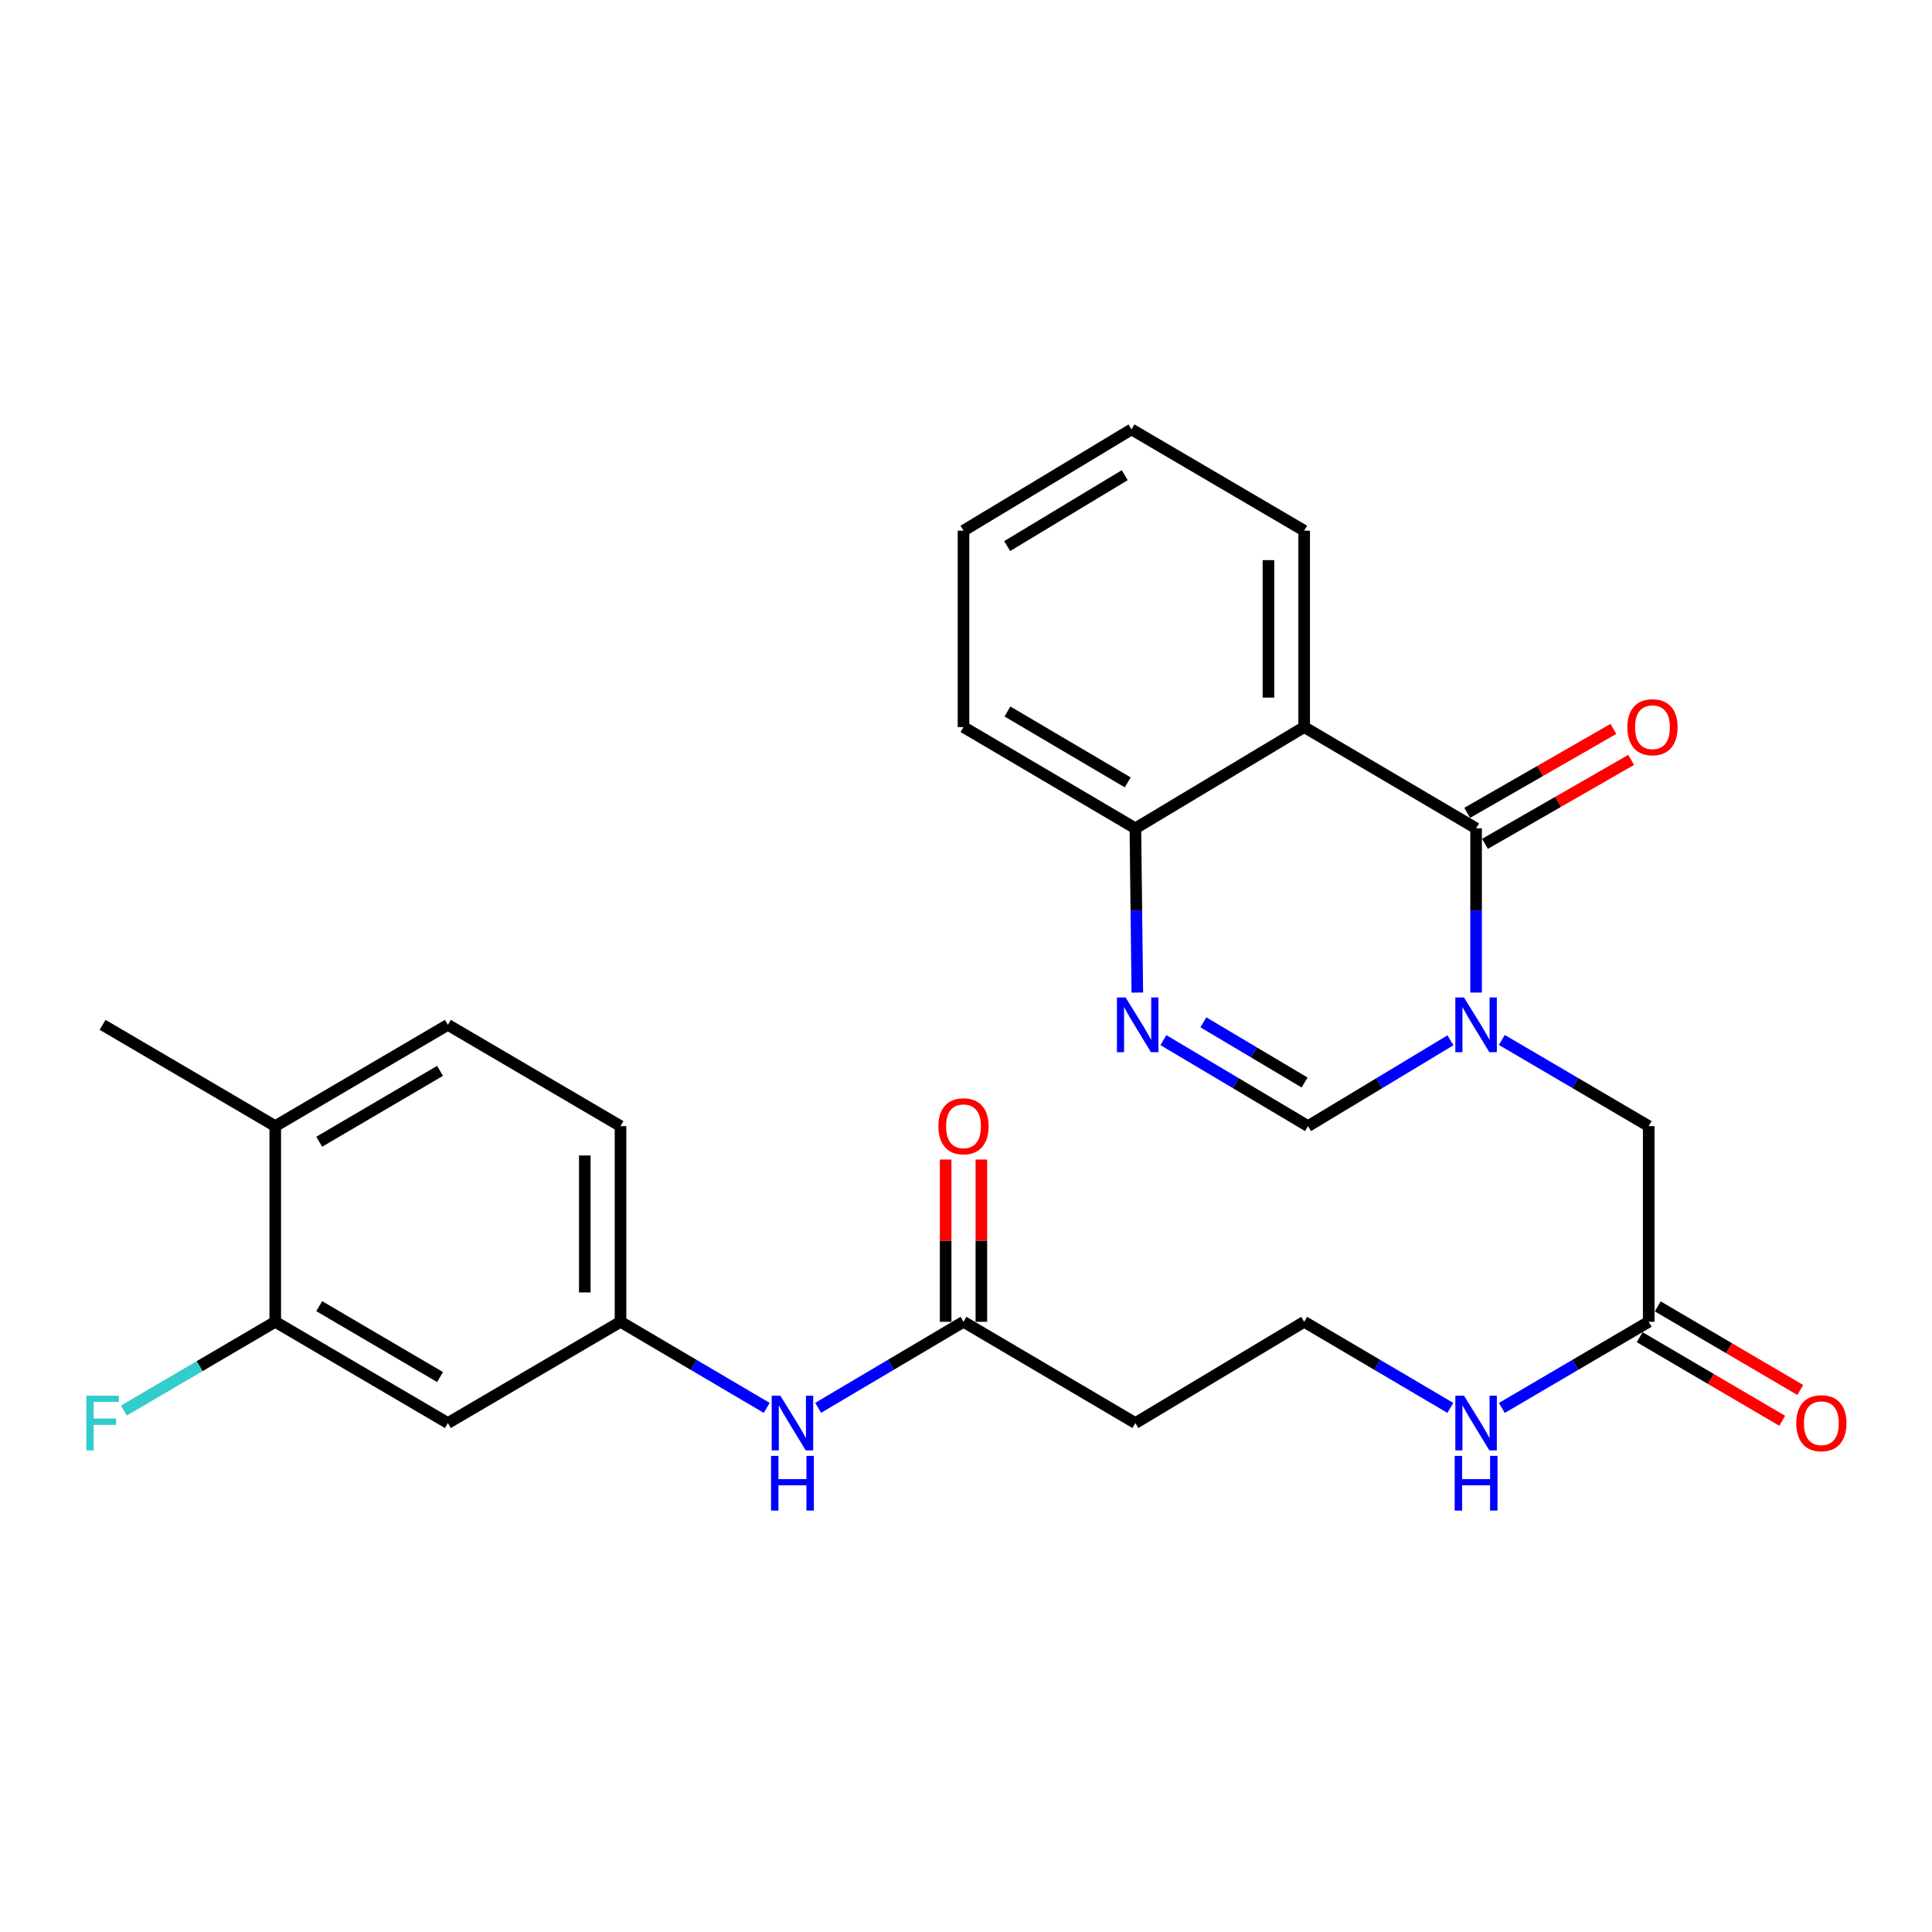 <?xml version='1.0' encoding='iso-8859-1'?>
<svg version='1.1' baseProfile='full'
              xmlns='http://www.w3.org/2000/svg'
                      xmlns:rdkit='http://www.rdkit.org/xml'
                      xmlns:xlink='http://www.w3.org/1999/xlink'
                  xml:space='preserve'
width='1000px' height='1000px' viewBox='0 0 1000 1000'>
<!-- END OF HEADER -->
<rect style='opacity:1.0;fill:#FFFFFF;stroke:none' width='1000' height='1000' x='0' y='0'> </rect>
<path class='bond-0' d='M 764.02,513.755 L 764.02,471.252' style='fill:none;fill-rule:evenodd;stroke:#0000FF;stroke-width:6px;stroke-linecap:butt;stroke-linejoin:miter;stroke-opacity:1' />
<path class='bond-0' d='M 764.02,471.252 L 764.02,428.748' style='fill:none;fill-rule:evenodd;stroke:#000000;stroke-width:6px;stroke-linecap:butt;stroke-linejoin:miter;stroke-opacity:1' />
<path class='bond-3' d='M 750.741,538.46 L 713.892,560.669' style='fill:none;fill-rule:evenodd;stroke:#0000FF;stroke-width:6px;stroke-linecap:butt;stroke-linejoin:miter;stroke-opacity:1' />
<path class='bond-3' d='M 713.892,560.669 L 677.042,582.878' style='fill:none;fill-rule:evenodd;stroke:#000000;stroke-width:6px;stroke-linecap:butt;stroke-linejoin:miter;stroke-opacity:1' />
<path class='bond-5' d='M 777.35,538.278 L 815.361,560.578' style='fill:none;fill-rule:evenodd;stroke:#0000FF;stroke-width:6px;stroke-linecap:butt;stroke-linejoin:miter;stroke-opacity:1' />
<path class='bond-5' d='M 815.361,560.578 L 853.371,582.878' style='fill:none;fill-rule:evenodd;stroke:#000000;stroke-width:6px;stroke-linecap:butt;stroke-linejoin:miter;stroke-opacity:1' />
<path class='bond-1' d='M 764.02,428.748 L 675.039,376.327' style='fill:none;fill-rule:evenodd;stroke:#000000;stroke-width:6px;stroke-linecap:butt;stroke-linejoin:miter;stroke-opacity:1' />
<path class='bond-11' d='M 768.624,436.766 L 806.459,415.043' style='fill:none;fill-rule:evenodd;stroke:#000000;stroke-width:6px;stroke-linecap:butt;stroke-linejoin:miter;stroke-opacity:1' />
<path class='bond-11' d='M 806.459,415.043 L 844.294,393.32' style='fill:none;fill-rule:evenodd;stroke:#FF0000;stroke-width:6px;stroke-linecap:butt;stroke-linejoin:miter;stroke-opacity:1' />
<path class='bond-11' d='M 759.417,420.731 L 797.252,399.008' style='fill:none;fill-rule:evenodd;stroke:#000000;stroke-width:6px;stroke-linecap:butt;stroke-linejoin:miter;stroke-opacity:1' />
<path class='bond-11' d='M 797.252,399.008 L 835.088,377.285' style='fill:none;fill-rule:evenodd;stroke:#FF0000;stroke-width:6px;stroke-linecap:butt;stroke-linejoin:miter;stroke-opacity:1' />
<path class='bond-22' d='M 675.039,376.327 L 675.039,274.67' style='fill:none;fill-rule:evenodd;stroke:#000000;stroke-width:6px;stroke-linecap:butt;stroke-linejoin:miter;stroke-opacity:1' />
<path class='bond-22' d='M 656.548,361.079 L 656.548,289.919' style='fill:none;fill-rule:evenodd;stroke:#000000;stroke-width:6px;stroke-linecap:butt;stroke-linejoin:miter;stroke-opacity:1' />
<path class='bond-27' d='M 675.039,376.327 L 587.671,428.748' style='fill:none;fill-rule:evenodd;stroke:#000000;stroke-width:6px;stroke-linecap:butt;stroke-linejoin:miter;stroke-opacity:1' />
<path class='bond-2' d='M 602.177,538.367 L 639.61,560.623' style='fill:none;fill-rule:evenodd;stroke:#0000FF;stroke-width:6px;stroke-linecap:butt;stroke-linejoin:miter;stroke-opacity:1' />
<path class='bond-2' d='M 639.61,560.623 L 677.042,582.878' style='fill:none;fill-rule:evenodd;stroke:#000000;stroke-width:6px;stroke-linecap:butt;stroke-linejoin:miter;stroke-opacity:1' />
<path class='bond-2' d='M 622.856,529.15 L 649.059,544.729' style='fill:none;fill-rule:evenodd;stroke:#0000FF;stroke-width:6px;stroke-linecap:butt;stroke-linejoin:miter;stroke-opacity:1' />
<path class='bond-2' d='M 649.059,544.729 L 675.262,560.308' style='fill:none;fill-rule:evenodd;stroke:#000000;stroke-width:6px;stroke-linecap:butt;stroke-linejoin:miter;stroke-opacity:1' />
<path class='bond-4' d='M 588.675,513.754 L 588.173,471.251' style='fill:none;fill-rule:evenodd;stroke:#0000FF;stroke-width:6px;stroke-linecap:butt;stroke-linejoin:miter;stroke-opacity:1' />
<path class='bond-4' d='M 588.173,471.251 L 587.671,428.748' style='fill:none;fill-rule:evenodd;stroke:#000000;stroke-width:6px;stroke-linecap:butt;stroke-linejoin:miter;stroke-opacity:1' />
<path class='bond-23' d='M 587.671,428.748 L 498.71,376.327' style='fill:none;fill-rule:evenodd;stroke:#000000;stroke-width:6px;stroke-linecap:butt;stroke-linejoin:miter;stroke-opacity:1' />
<path class='bond-23' d='M 583.714,404.955 L 521.441,368.26' style='fill:none;fill-rule:evenodd;stroke:#000000;stroke-width:6px;stroke-linecap:butt;stroke-linejoin:miter;stroke-opacity:1' />
<path class='bond-9' d='M 853.371,582.878 L 853.371,684.156' style='fill:none;fill-rule:evenodd;stroke:#000000;stroke-width:6px;stroke-linecap:butt;stroke-linejoin:miter;stroke-opacity:1' />
<path class='bond-6' d='M 498.71,684.156 L 587.671,736.567' style='fill:none;fill-rule:evenodd;stroke:#000000;stroke-width:6px;stroke-linecap:butt;stroke-linejoin:miter;stroke-opacity:1' />
<path class='bond-10' d='M 498.71,684.156 L 461.096,706.421' style='fill:none;fill-rule:evenodd;stroke:#000000;stroke-width:6px;stroke-linecap:butt;stroke-linejoin:miter;stroke-opacity:1' />
<path class='bond-10' d='M 461.096,706.421 L 423.483,728.687' style='fill:none;fill-rule:evenodd;stroke:#0000FF;stroke-width:6px;stroke-linecap:butt;stroke-linejoin:miter;stroke-opacity:1' />
<path class='bond-15' d='M 507.955,684.156 L 507.955,642.163' style='fill:none;fill-rule:evenodd;stroke:#000000;stroke-width:6px;stroke-linecap:butt;stroke-linejoin:miter;stroke-opacity:1' />
<path class='bond-15' d='M 507.955,642.163 L 507.955,600.17' style='fill:none;fill-rule:evenodd;stroke:#FF0000;stroke-width:6px;stroke-linecap:butt;stroke-linejoin:miter;stroke-opacity:1' />
<path class='bond-15' d='M 489.465,684.156 L 489.465,642.163' style='fill:none;fill-rule:evenodd;stroke:#000000;stroke-width:6px;stroke-linecap:butt;stroke-linejoin:miter;stroke-opacity:1' />
<path class='bond-15' d='M 489.465,642.163 L 489.465,600.17' style='fill:none;fill-rule:evenodd;stroke:#FF0000;stroke-width:6px;stroke-linecap:butt;stroke-linejoin:miter;stroke-opacity:1' />
<path class='bond-7' d='M 142.467,684.156 L 231.818,736.567' style='fill:none;fill-rule:evenodd;stroke:#000000;stroke-width:6px;stroke-linecap:butt;stroke-linejoin:miter;stroke-opacity:1' />
<path class='bond-7' d='M 165.225,676.068 L 227.771,712.756' style='fill:none;fill-rule:evenodd;stroke:#000000;stroke-width:6px;stroke-linecap:butt;stroke-linejoin:miter;stroke-opacity:1' />
<path class='bond-19' d='M 142.467,684.156 L 103.291,707.133' style='fill:none;fill-rule:evenodd;stroke:#000000;stroke-width:6px;stroke-linecap:butt;stroke-linejoin:miter;stroke-opacity:1' />
<path class='bond-19' d='M 103.291,707.133 L 64.116,730.109' style='fill:none;fill-rule:evenodd;stroke:#33CCCC;stroke-width:6px;stroke-linecap:butt;stroke-linejoin:miter;stroke-opacity:1' />
<path class='bond-29' d='M 142.467,684.156 L 142.467,582.878' style='fill:none;fill-rule:evenodd;stroke:#000000;stroke-width:6px;stroke-linecap:butt;stroke-linejoin:miter;stroke-opacity:1' />
<path class='bond-8' d='M 231.818,736.567 L 321.179,684.156' style='fill:none;fill-rule:evenodd;stroke:#000000;stroke-width:6px;stroke-linecap:butt;stroke-linejoin:miter;stroke-opacity:1' />
<path class='bond-16' d='M 848.694,692.131 L 885.58,713.764' style='fill:none;fill-rule:evenodd;stroke:#000000;stroke-width:6px;stroke-linecap:butt;stroke-linejoin:miter;stroke-opacity:1' />
<path class='bond-16' d='M 885.58,713.764 L 922.465,735.398' style='fill:none;fill-rule:evenodd;stroke:#FF0000;stroke-width:6px;stroke-linecap:butt;stroke-linejoin:miter;stroke-opacity:1' />
<path class='bond-16' d='M 858.049,676.181 L 894.934,697.815' style='fill:none;fill-rule:evenodd;stroke:#000000;stroke-width:6px;stroke-linecap:butt;stroke-linejoin:miter;stroke-opacity:1' />
<path class='bond-16' d='M 894.934,697.815 L 931.82,719.448' style='fill:none;fill-rule:evenodd;stroke:#FF0000;stroke-width:6px;stroke-linecap:butt;stroke-linejoin:miter;stroke-opacity:1' />
<path class='bond-17' d='M 853.371,684.156 L 815.361,706.452' style='fill:none;fill-rule:evenodd;stroke:#000000;stroke-width:6px;stroke-linecap:butt;stroke-linejoin:miter;stroke-opacity:1' />
<path class='bond-17' d='M 815.361,706.452 L 777.35,728.748' style='fill:none;fill-rule:evenodd;stroke:#0000FF;stroke-width:6px;stroke-linecap:butt;stroke-linejoin:miter;stroke-opacity:1' />
<path class='bond-12' d='M 396.849,728.721 L 359.014,706.438' style='fill:none;fill-rule:evenodd;stroke:#0000FF;stroke-width:6px;stroke-linecap:butt;stroke-linejoin:miter;stroke-opacity:1' />
<path class='bond-12' d='M 359.014,706.438 L 321.179,684.156' style='fill:none;fill-rule:evenodd;stroke:#000000;stroke-width:6px;stroke-linecap:butt;stroke-linejoin:miter;stroke-opacity:1' />
<path class='bond-21' d='M 321.179,684.156 L 321.179,582.878' style='fill:none;fill-rule:evenodd;stroke:#000000;stroke-width:6px;stroke-linecap:butt;stroke-linejoin:miter;stroke-opacity:1' />
<path class='bond-21' d='M 302.689,668.964 L 302.689,598.07' style='fill:none;fill-rule:evenodd;stroke:#000000;stroke-width:6px;stroke-linecap:butt;stroke-linejoin:miter;stroke-opacity:1' />
<path class='bond-13' d='M 587.671,736.567 L 675.039,684.156' style='fill:none;fill-rule:evenodd;stroke:#000000;stroke-width:6px;stroke-linecap:butt;stroke-linejoin:miter;stroke-opacity:1' />
<path class='bond-14' d='M 142.467,582.878 L 231.818,530.457' style='fill:none;fill-rule:evenodd;stroke:#000000;stroke-width:6px;stroke-linecap:butt;stroke-linejoin:miter;stroke-opacity:1' />
<path class='bond-14' d='M 165.226,590.964 L 227.772,554.269' style='fill:none;fill-rule:evenodd;stroke:#000000;stroke-width:6px;stroke-linecap:butt;stroke-linejoin:miter;stroke-opacity:1' />
<path class='bond-24' d='M 142.467,582.878 L 53.106,530.457' style='fill:none;fill-rule:evenodd;stroke:#000000;stroke-width:6px;stroke-linecap:butt;stroke-linejoin:miter;stroke-opacity:1' />
<path class='bond-20' d='M 750.699,728.72 L 712.869,706.438' style='fill:none;fill-rule:evenodd;stroke:#0000FF;stroke-width:6px;stroke-linecap:butt;stroke-linejoin:miter;stroke-opacity:1' />
<path class='bond-20' d='M 712.869,706.438 L 675.039,684.156' style='fill:none;fill-rule:evenodd;stroke:#000000;stroke-width:6px;stroke-linecap:butt;stroke-linejoin:miter;stroke-opacity:1' />
<path class='bond-18' d='M 231.818,530.457 L 321.179,582.878' style='fill:none;fill-rule:evenodd;stroke:#000000;stroke-width:6px;stroke-linecap:butt;stroke-linejoin:miter;stroke-opacity:1' />
<path class='bond-25' d='M 675.039,274.67 L 585.668,222.259' style='fill:none;fill-rule:evenodd;stroke:#000000;stroke-width:6px;stroke-linecap:butt;stroke-linejoin:miter;stroke-opacity:1' />
<path class='bond-26' d='M 498.71,376.327 L 498.71,274.67' style='fill:none;fill-rule:evenodd;stroke:#000000;stroke-width:6px;stroke-linecap:butt;stroke-linejoin:miter;stroke-opacity:1' />
<path class='bond-28' d='M 585.668,222.259 L 498.71,274.67' style='fill:none;fill-rule:evenodd;stroke:#000000;stroke-width:6px;stroke-linecap:butt;stroke-linejoin:miter;stroke-opacity:1' />
<path class='bond-28' d='M 582.169,245.957 L 521.299,282.645' style='fill:none;fill-rule:evenodd;stroke:#000000;stroke-width:6px;stroke-linecap:butt;stroke-linejoin:miter;stroke-opacity:1' />
<path  class='atom-0' d='M 757.76 516.297
L 767.04 531.297
Q 767.96 532.777, 769.44 535.457
Q 770.92 538.137, 771 538.297
L 771 516.297
L 774.76 516.297
L 774.76 544.617
L 770.88 544.617
L 760.92 528.217
Q 759.76 526.297, 758.52 524.097
Q 757.32 521.897, 756.96 521.217
L 756.96 544.617
L 753.28 544.617
L 753.28 516.297
L 757.76 516.297
' fill='#0000FF'/>
<path  class='atom-3' d='M 582.613 516.297
L 591.893 531.297
Q 592.813 532.777, 594.293 535.457
Q 595.773 538.137, 595.853 538.297
L 595.853 516.297
L 599.613 516.297
L 599.613 544.617
L 595.733 544.617
L 585.773 528.217
Q 584.613 526.297, 583.373 524.097
Q 582.173 521.897, 581.813 521.217
L 581.813 544.617
L 578.133 544.617
L 578.133 516.297
L 582.613 516.297
' fill='#0000FF'/>
<path  class='atom-11' d='M 403.911 722.407
L 413.191 737.407
Q 414.111 738.887, 415.591 741.567
Q 417.071 744.247, 417.151 744.407
L 417.151 722.407
L 420.911 722.407
L 420.911 750.727
L 417.031 750.727
L 407.071 734.327
Q 405.911 732.407, 404.671 730.207
Q 403.471 728.007, 403.111 727.327
L 403.111 750.727
L 399.431 750.727
L 399.431 722.407
L 403.911 722.407
' fill='#0000FF'/>
<path  class='atom-11' d='M 399.091 753.559
L 402.931 753.559
L 402.931 765.599
L 417.411 765.599
L 417.411 753.559
L 421.251 753.559
L 421.251 781.879
L 417.411 781.879
L 417.411 768.799
L 402.931 768.799
L 402.931 781.879
L 399.091 781.879
L 399.091 753.559
' fill='#0000FF'/>
<path  class='atom-12' d='M 842.323 376.407
Q 842.323 369.607, 845.683 365.807
Q 849.043 362.007, 855.323 362.007
Q 861.603 362.007, 864.963 365.807
Q 868.323 369.607, 868.323 376.407
Q 868.323 383.287, 864.923 387.207
Q 861.523 391.087, 855.323 391.087
Q 849.083 391.087, 845.683 387.207
Q 842.323 383.327, 842.323 376.407
M 855.323 387.887
Q 859.643 387.887, 861.963 385.007
Q 864.323 382.087, 864.323 376.407
Q 864.323 370.847, 861.963 368.047
Q 859.643 365.207, 855.323 365.207
Q 851.003 365.207, 848.643 368.007
Q 846.323 370.807, 846.323 376.407
Q 846.323 382.127, 848.643 385.007
Q 851.003 387.887, 855.323 387.887
' fill='#FF0000'/>
<path  class='atom-16' d='M 485.71 582.958
Q 485.71 576.158, 489.07 572.358
Q 492.43 568.558, 498.71 568.558
Q 504.99 568.558, 508.35 572.358
Q 511.71 576.158, 511.71 582.958
Q 511.71 589.838, 508.31 593.758
Q 504.91 597.638, 498.71 597.638
Q 492.47 597.638, 489.07 593.758
Q 485.71 589.878, 485.71 582.958
M 498.71 594.438
Q 503.03 594.438, 505.35 591.558
Q 507.71 588.638, 507.71 582.958
Q 507.71 577.398, 505.35 574.598
Q 503.03 571.758, 498.71 571.758
Q 494.39 571.758, 492.03 574.558
Q 489.71 577.358, 489.71 582.958
Q 489.71 588.678, 492.03 591.558
Q 494.39 594.438, 498.71 594.438
' fill='#FF0000'/>
<path  class='atom-17' d='M 929.733 736.647
Q 929.733 729.847, 933.093 726.047
Q 936.453 722.247, 942.733 722.247
Q 949.013 722.247, 952.373 726.047
Q 955.733 729.847, 955.733 736.647
Q 955.733 743.527, 952.333 747.447
Q 948.933 751.327, 942.733 751.327
Q 936.493 751.327, 933.093 747.447
Q 929.733 743.567, 929.733 736.647
M 942.733 748.127
Q 947.053 748.127, 949.373 745.247
Q 951.733 742.327, 951.733 736.647
Q 951.733 731.087, 949.373 728.287
Q 947.053 725.447, 942.733 725.447
Q 938.413 725.447, 936.053 728.247
Q 933.733 731.047, 933.733 736.647
Q 933.733 742.367, 936.053 745.247
Q 938.413 748.127, 942.733 748.127
' fill='#FF0000'/>
<path  class='atom-18' d='M 757.76 722.407
L 767.04 737.407
Q 767.96 738.887, 769.44 741.567
Q 770.92 744.247, 771 744.407
L 771 722.407
L 774.76 722.407
L 774.76 750.727
L 770.88 750.727
L 760.92 734.327
Q 759.76 732.407, 758.52 730.207
Q 757.32 728.007, 756.96 727.327
L 756.96 750.727
L 753.28 750.727
L 753.28 722.407
L 757.76 722.407
' fill='#0000FF'/>
<path  class='atom-18' d='M 752.94 753.559
L 756.78 753.559
L 756.78 765.599
L 771.26 765.599
L 771.26 753.559
L 775.1 753.559
L 775.1 781.879
L 771.26 781.879
L 771.26 768.799
L 756.78 768.799
L 756.78 781.879
L 752.94 781.879
L 752.94 753.559
' fill='#0000FF'/>
<path  class='atom-20' d='M 44.686 722.407
L 61.526 722.407
L 61.526 725.647
L 48.486 725.647
L 48.486 734.247
L 60.086 734.247
L 60.086 737.527
L 48.486 737.527
L 48.486 750.727
L 44.686 750.727
L 44.686 722.407
' fill='#33CCCC'/>
</svg>

